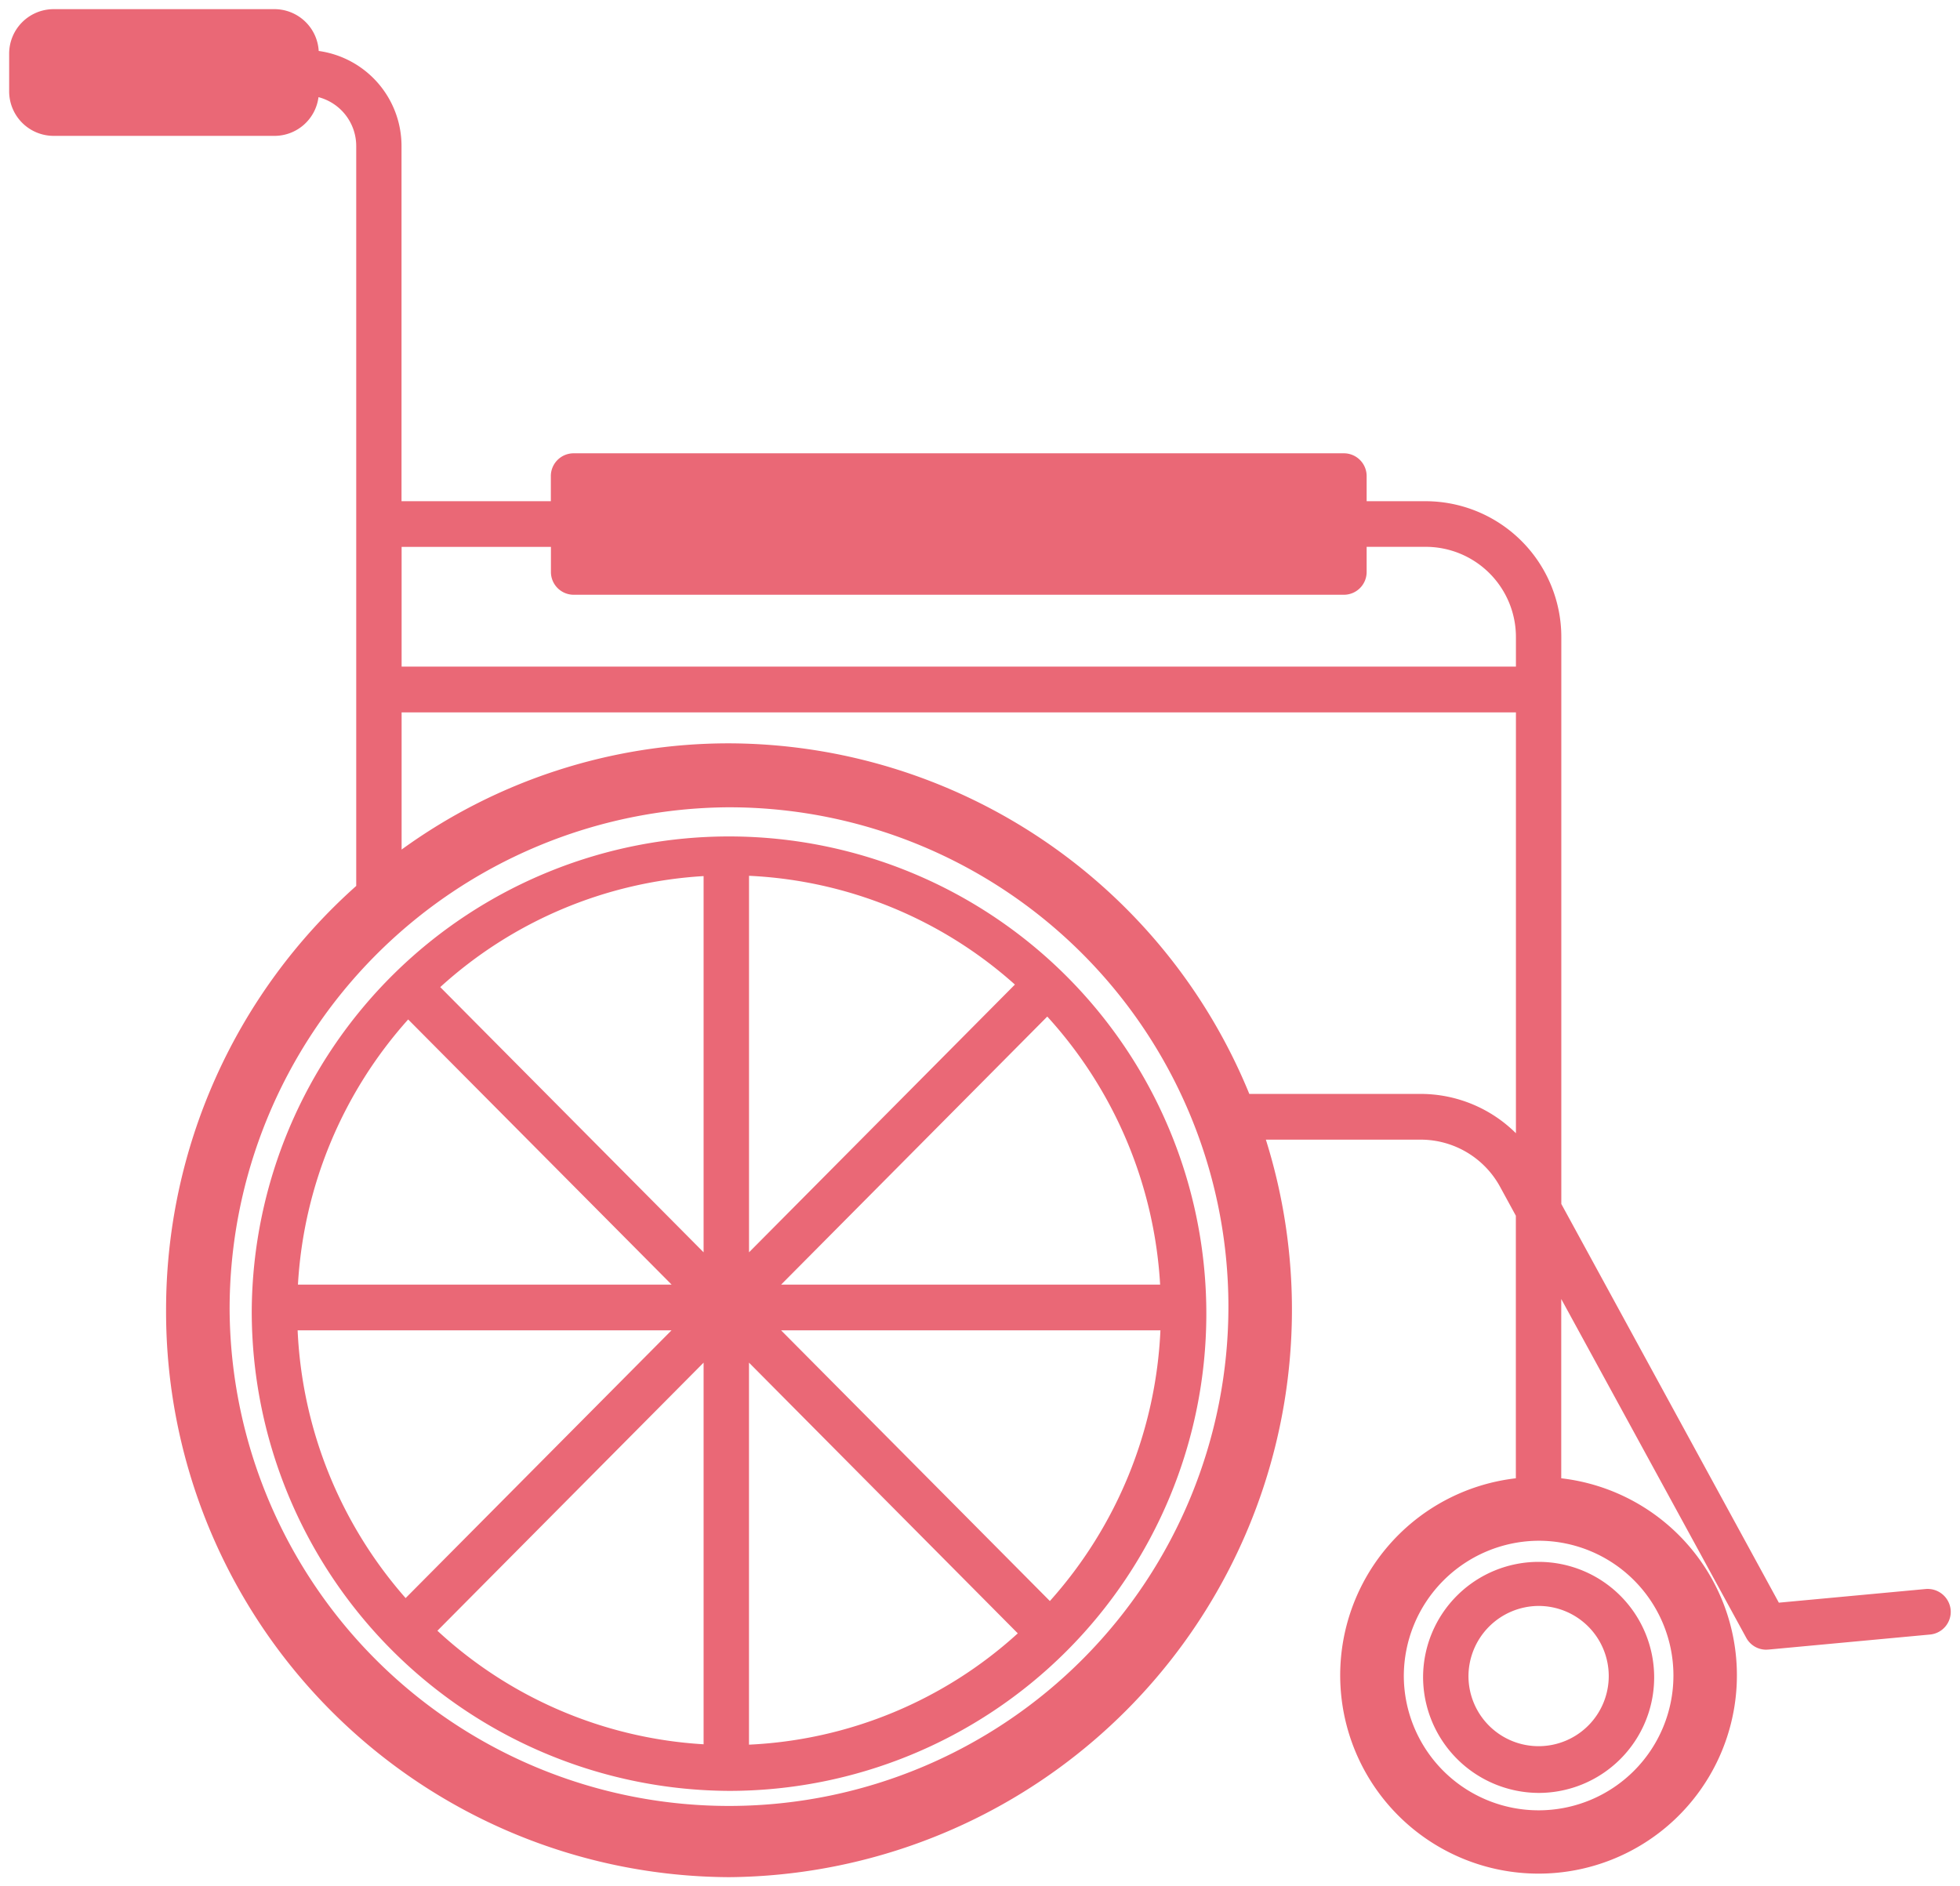 <svg xmlns="http://www.w3.org/2000/svg" width="107.006" height="103" viewBox="0 0 107.006 103">
  <path id="合体_24" data-name="合体 24" d="M8.567,71.044A30.984,30.984,0,0,1,18.948,47.875V7.474a2.76,2.76,0,0,0-2.06-2.669A2.422,2.422,0,0,1,14.5,6.919H2.418A2.431,2.431,0,0,1,0,4.482V2.436A2.431,2.431,0,0,1,2.418,0H14.5a2.423,2.423,0,0,1,2.4,2.283,5.242,5.242,0,0,1,4.521,5.191V26.867h8.152V25.5a1.244,1.244,0,0,1,1.238-1.248H72.873A1.244,1.244,0,0,1,74.112,25.5v1.368h3.245A7.419,7.419,0,0,1,84.74,34.3v30.94L96.616,87.012l8.029-.747a1.262,1.262,0,0,1,1.35,1.128,1.246,1.246,0,0,1-1.12,1.358l-8.839.823c-.038,0-.076.005-.113.005a1.238,1.238,0,0,1-1.087-.649l-10.1-18.5v9.79a10.829,10.829,0,1,1-2.478,0V65.883L81.4,64.31a4.938,4.938,0,0,0-4.334-2.581H68.61A30.988,30.988,0,0,1,39.3,102,30.88,30.88,0,0,1,8.567,71.044Zm3.469,0A27.265,27.265,0,1,0,39.3,43.581,27.4,27.4,0,0,0,12.036,71.044Zm64.105,20a7.36,7.36,0,1,0,7.36-7.414A7.4,7.4,0,0,0,76.141,91.046ZM67.706,59.232H77.07a7.387,7.387,0,0,1,5.192,2.147V38.4H21.426v7.489a30.405,30.405,0,0,1,17.876-5.8A30.781,30.781,0,0,1,67.706,59.232ZM21.426,35.9H82.262V34.3a4.928,4.928,0,0,0-4.906-4.941H74.112v1.369a1.244,1.244,0,0,1-1.239,1.248H30.816a1.243,1.243,0,0,1-1.238-1.248V29.363H21.426ZM77.193,91.046A6.308,6.308,0,1,1,83.5,97.4,6.337,6.337,0,0,1,77.193,91.046Zm2.478,0A3.829,3.829,0,1,0,83.5,87.19,3.848,3.848,0,0,0,79.671,91.046Zm-66.427-20A26.058,26.058,0,1,1,39.3,97.289,26.181,26.181,0,0,1,13.244,71.044ZM40.391,94.765a23.4,23.4,0,0,0,14.675-6.078L40.391,73.905ZM23.38,88.544a23.41,23.41,0,0,0,14.533,6.2V73.906Zm33.438-1.622a23.742,23.742,0,0,0,6.035-14.781H42.143Zm-35.173-.161,14.517-14.62H15.749A23.743,23.743,0,0,0,21.645,86.761Zm20.5-17.116H62.837a23.744,23.744,0,0,0-6.161-14.637Zm-26.377,0h20.4L21.784,55.166A23.733,23.733,0,0,0,15.766,69.645Zm24.625-1.764,14.516-14.62a23.386,23.386,0,0,0-14.516-5.939ZM23.535,53.4,37.913,67.881V47.338A23.407,23.407,0,0,0,23.535,53.4Z" transform="translate(0.5 0.5)" fill="#ea6876" stroke="rgba(0,0,0,0)" stroke-miterlimit="10" stroke-width="1"/>
</svg>
